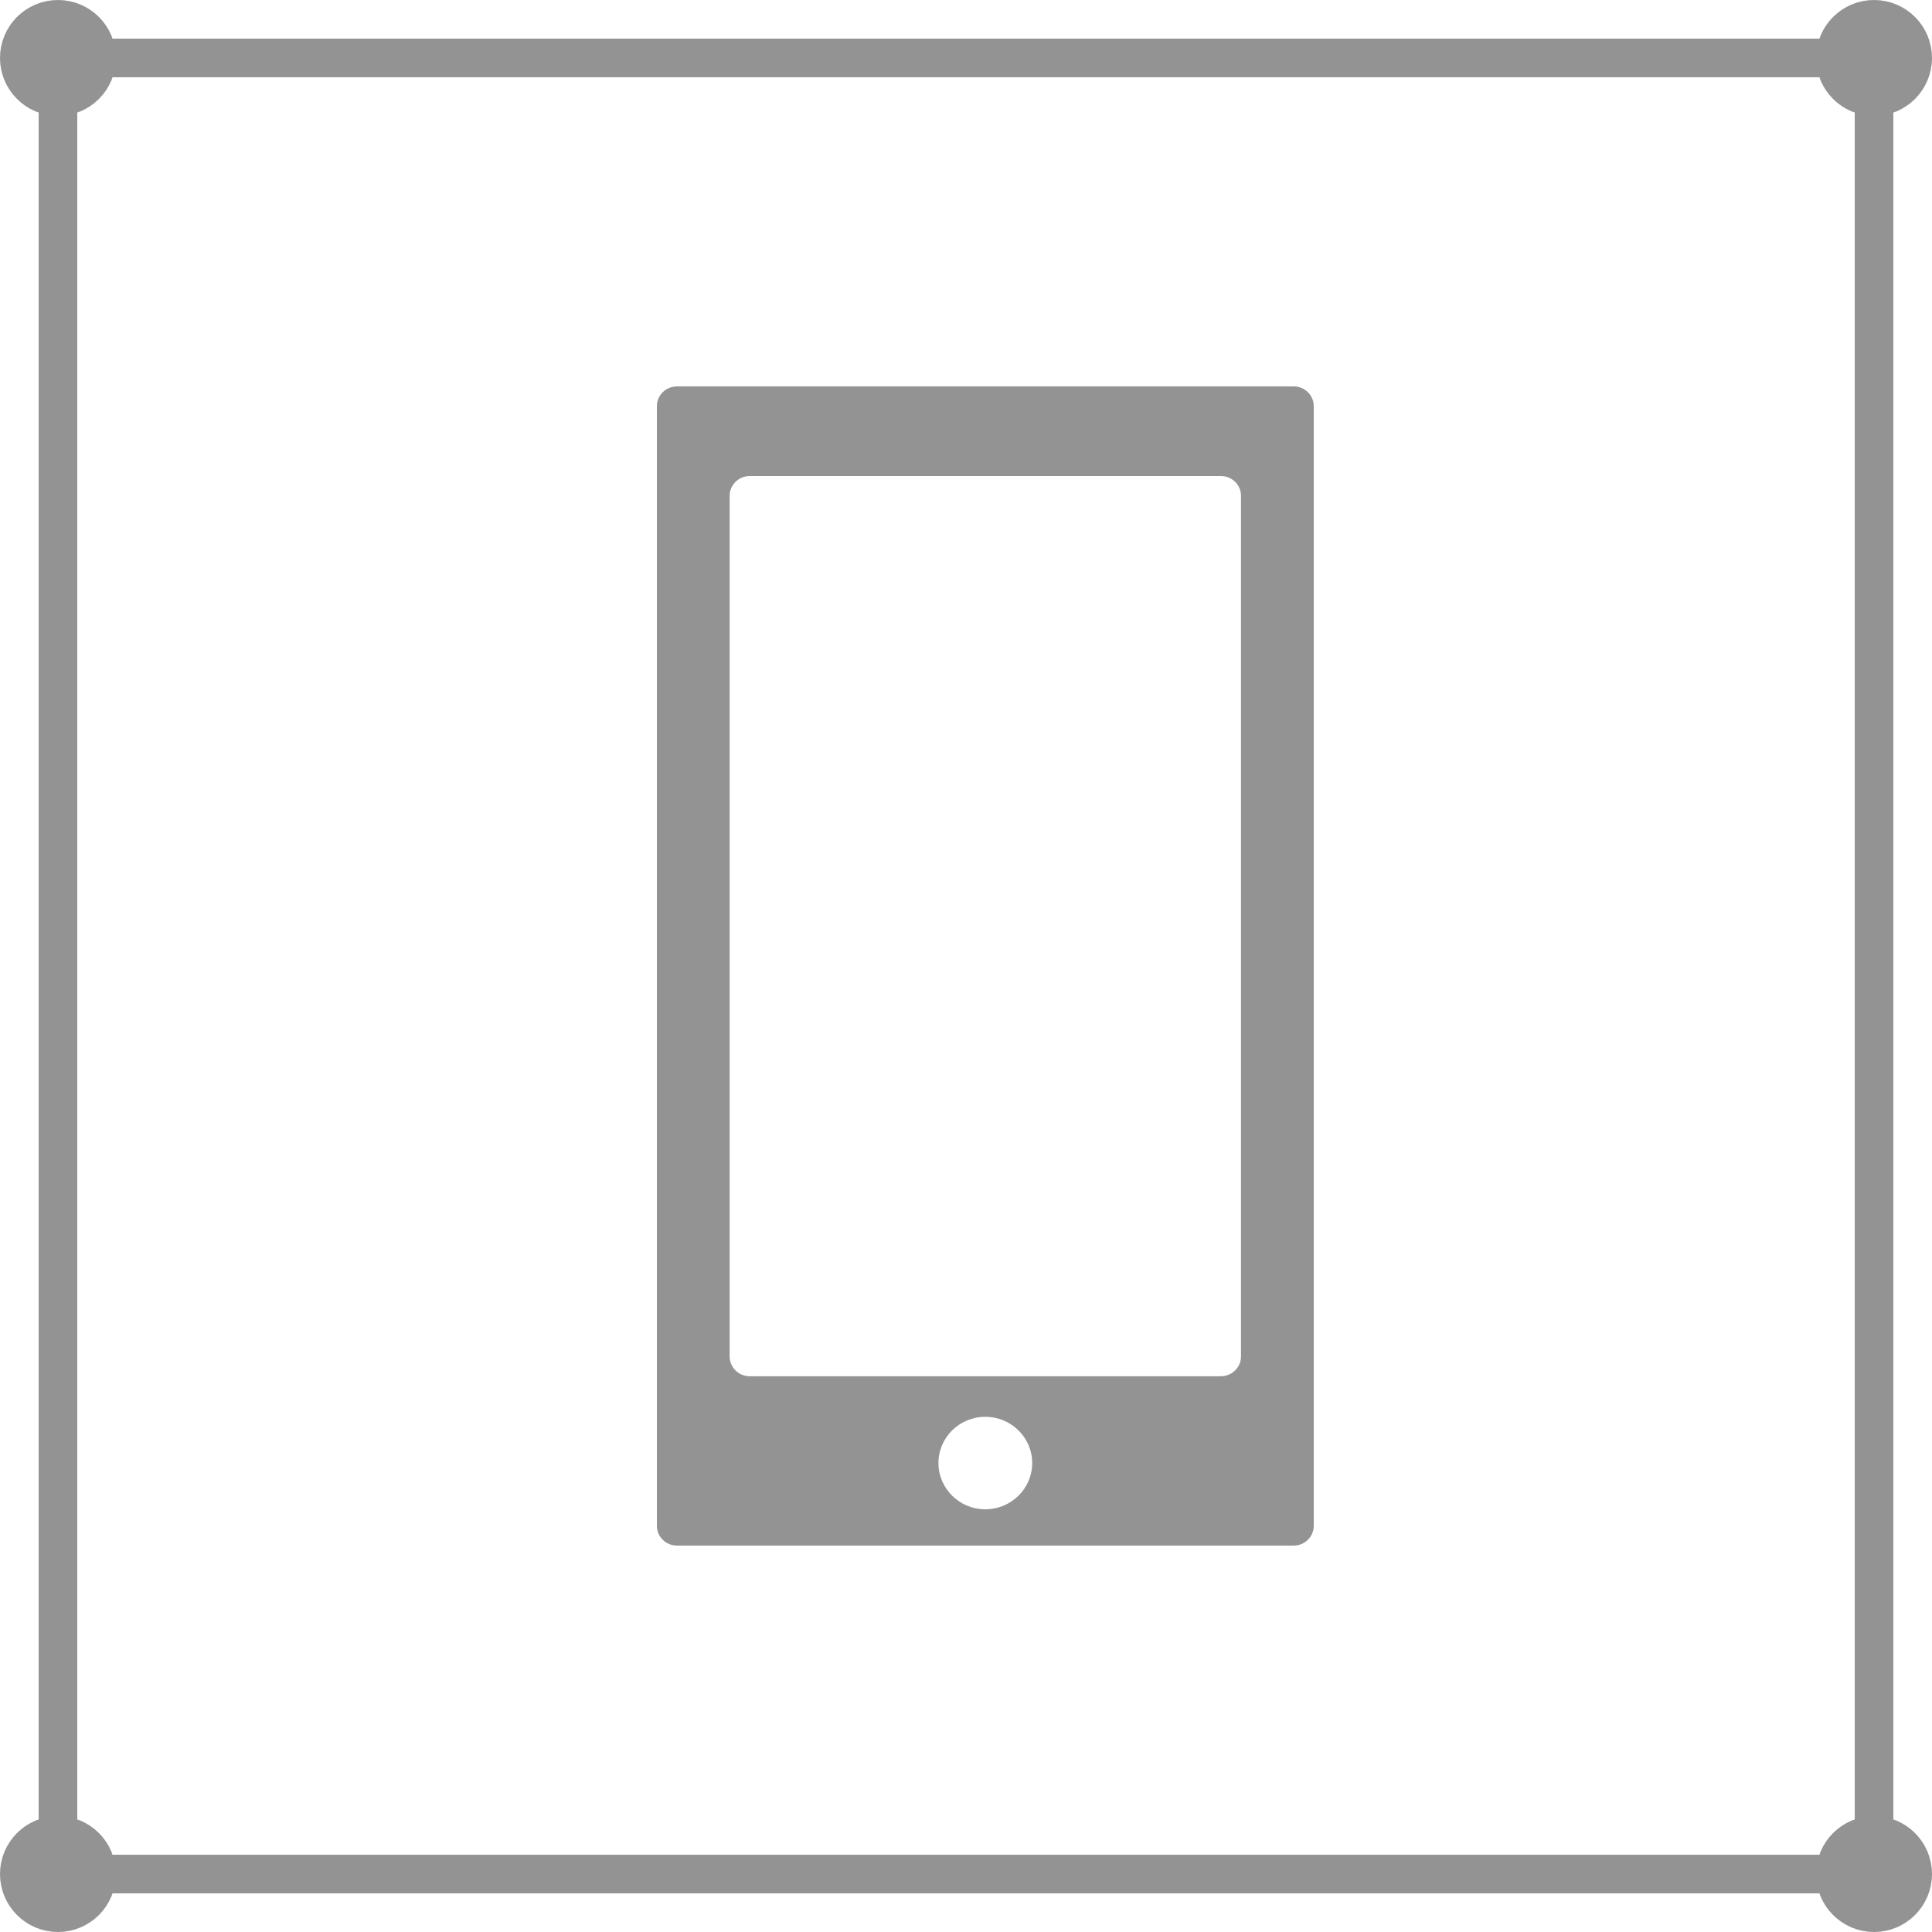 <?xml version="1.0" encoding="UTF-8"?> <svg xmlns="http://www.w3.org/2000/svg" width="50" height="50" viewBox="0 0 50 50" fill="none"><g clip-path="url(#clip0_50_2244)"><path d="M33.48 10H17.52C17.233 10 17 10.229 17 10.512V39.488C17 39.77 17.233 40 17.52 40H33.48C33.767 40 34 39.77 34 39.488V10.512C34 10.229 33.767 10 33.48 10ZM25.499 39.06C24.829 39.06 24.287 38.523 24.287 37.863C24.287 37.203 24.829 36.667 25.499 36.667C26.169 36.667 26.713 37.203 26.713 37.863C26.713 38.523 26.171 39.06 25.499 39.06ZM32.117 35.105C32.117 35.387 31.884 35.617 31.597 35.617H19.403C19.116 35.617 18.883 35.387 18.883 35.105V12.832C18.883 12.549 19.116 12.32 19.403 12.32H31.597C31.884 12.32 32.117 12.549 32.117 12.832V35.105Z" fill="#939393"></path></g><rect x="1.5" y="1.5" width="47" height="47" stroke="#939393"></rect><circle cx="48.5" cy="1.5" r="1" fill="#939393" stroke="#939393"></circle><circle cx="48.5" cy="48.5" r="1" fill="#939393" stroke="#939393"></circle><circle cx="1.5" cy="48.5" r="1" fill="#939393" stroke="#939393"></circle><circle cx="1.5" cy="1.5" r="1" fill="#939393" stroke="#939393"></circle><defs><clipPath id="clip0_50_2244"><rect width="17" height="30" fill="white" transform="translate(17 10)"></rect></clipPath></defs></svg> 